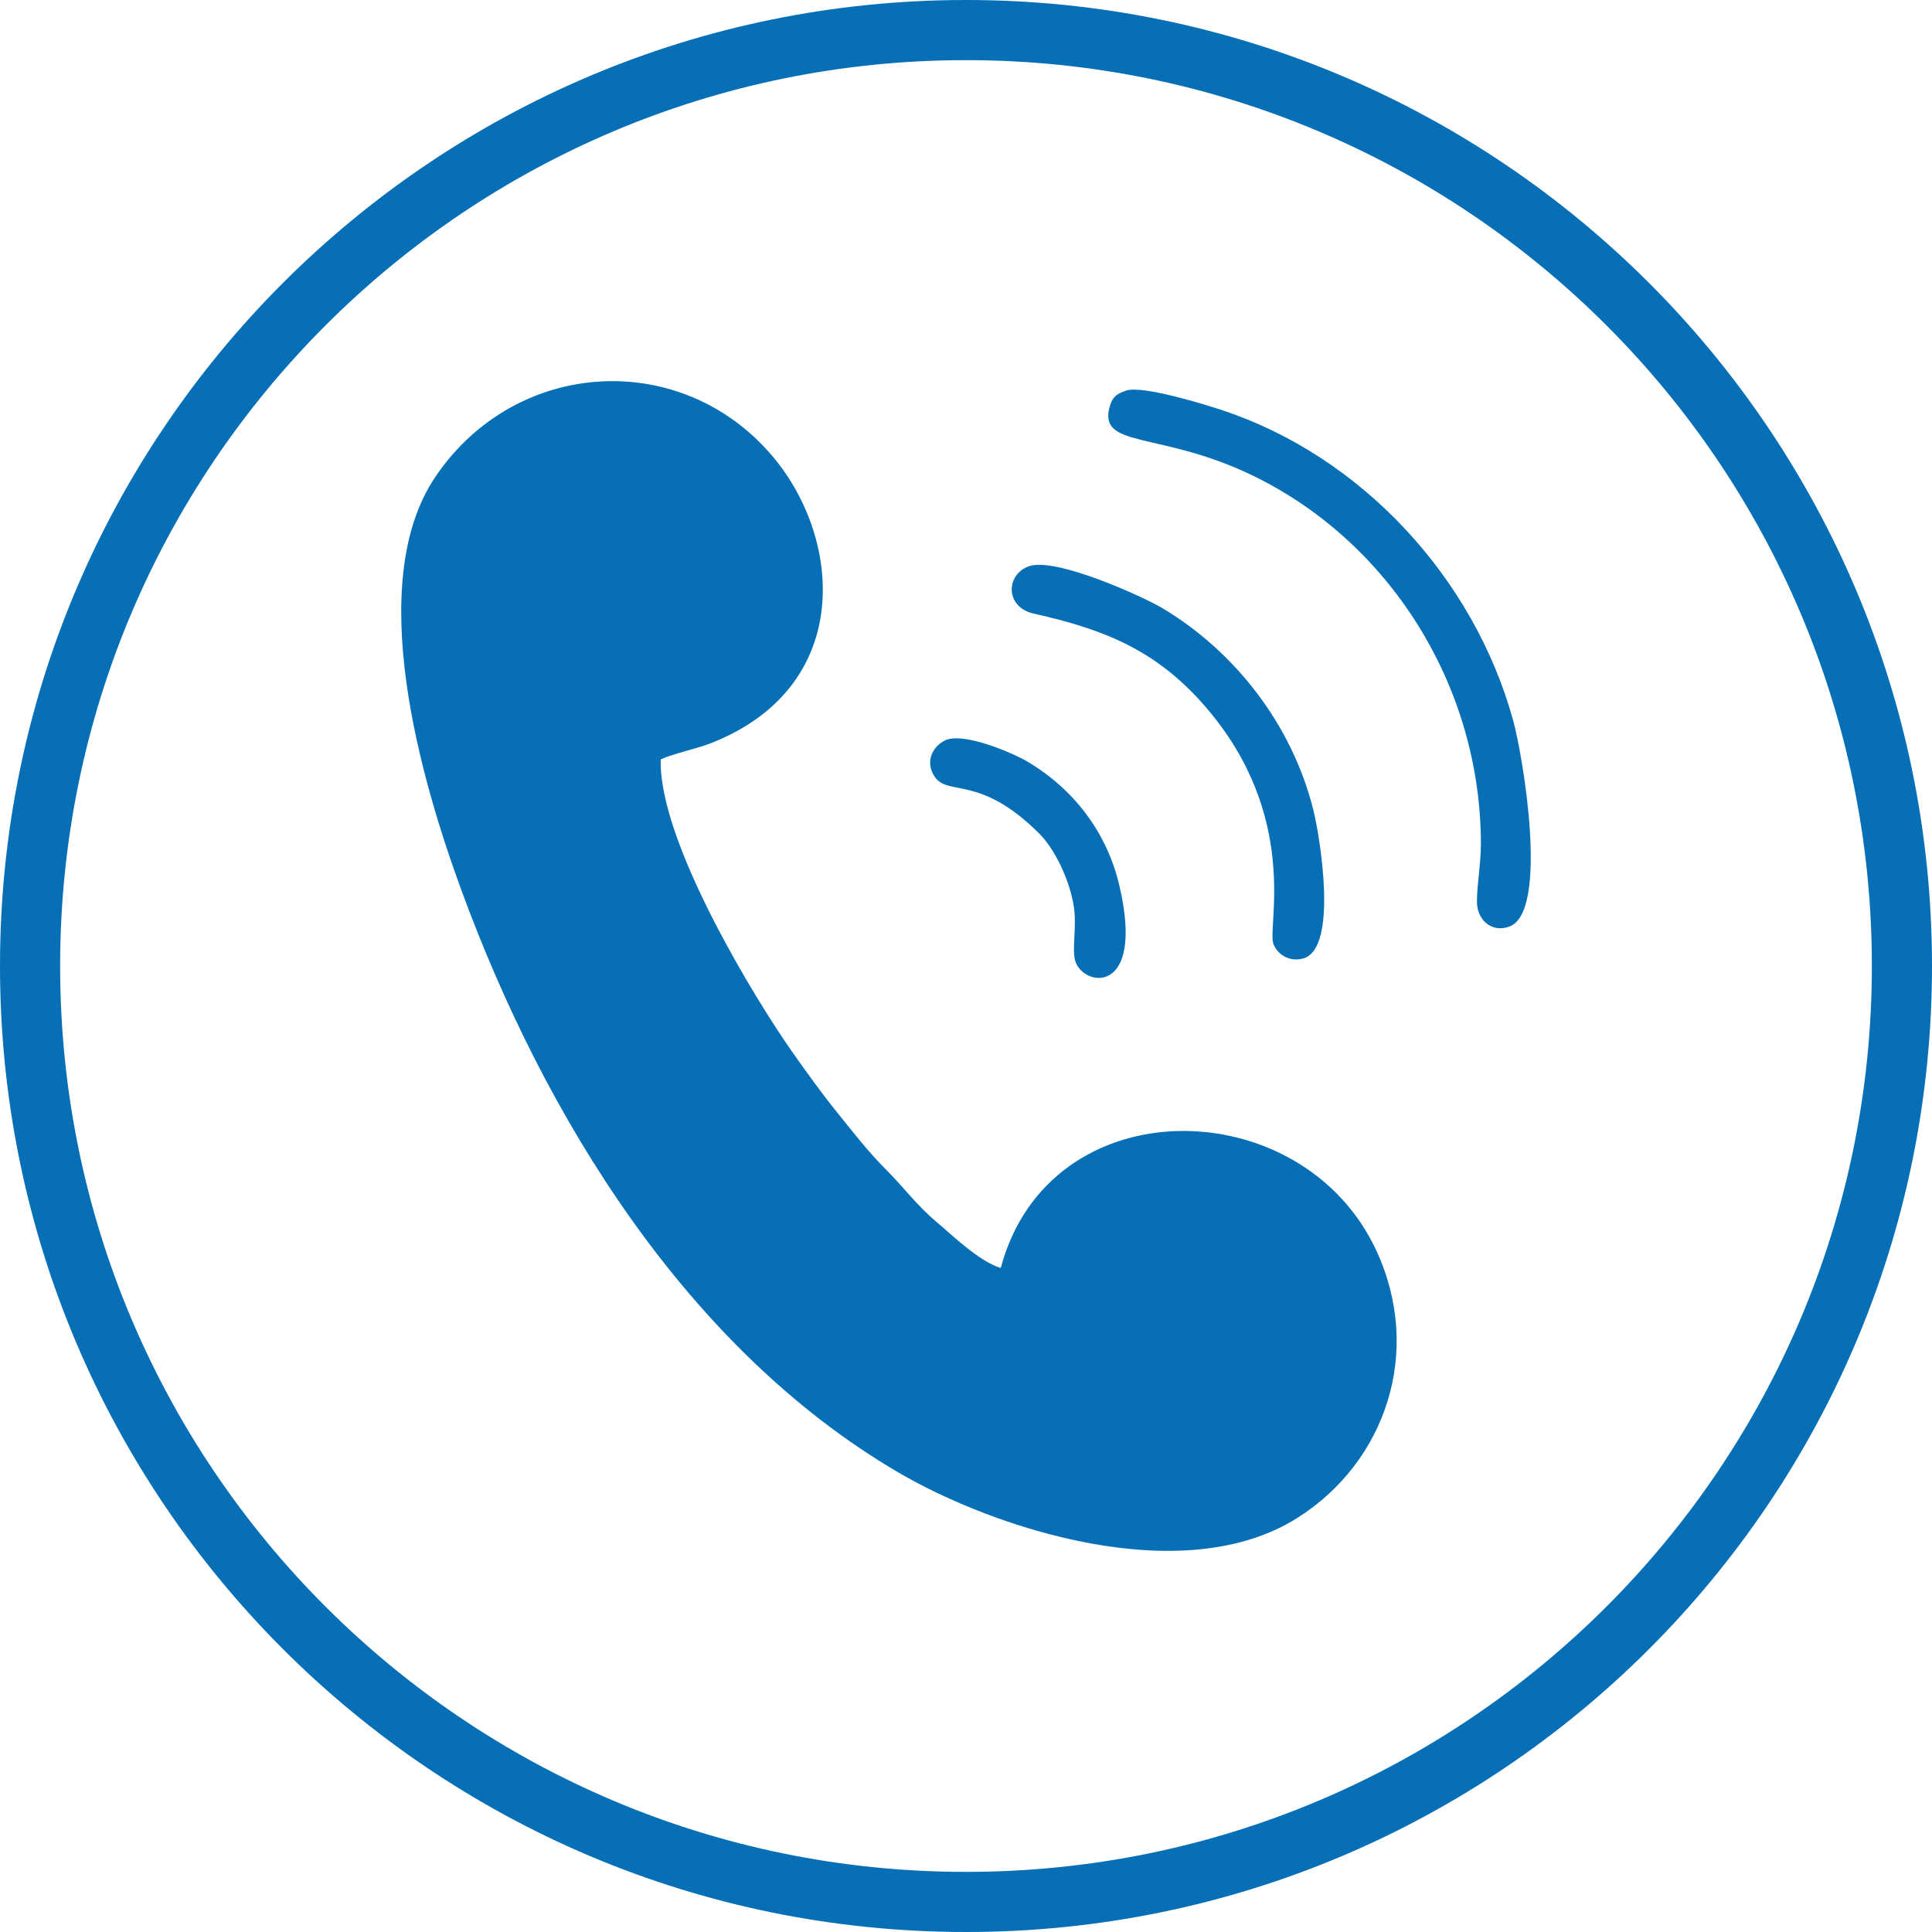 <?xml version="1.0" encoding="UTF-8"?>
<!DOCTYPE svg PUBLIC "-//W3C//DTD SVG 1.1//EN" "http://www.w3.org/Graphics/SVG/1.1/DTD/svg11.dtd">
<!-- Creator: CorelDRAW Home & Student 2018 -->
<svg xmlns="http://www.w3.org/2000/svg" xml:space="preserve" width="2.083in" height="2.083in" version="1.1" style="shape-rendering:geometricPrecision; text-rendering:geometricPrecision; image-rendering:optimizeQuality; fill-rule:evenodd; clip-rule:evenodd"
viewBox="0 0 2083.43 2083.42"
 xmlns:xlink="http://www.w3.org/1999/xlink">
 <defs>
  <style type="text/css">
   <![CDATA[
    .fil0 {fill:#076FB6}
   ]]>
  </style>
 </defs>
 <g id="Layer_x0020_1">
  <path class="fil0" d="M1778.31 305.12c-188.52,-188.52 -448.94,-305.12 -736.59,-305.12 -287.66,0 -548.09,116.6 -736.6,305.12 -188.51,188.51 -305.12,448.95 -305.12,736.59 0,287.65 116.61,548.08 305.12,736.59 188.51,188.51 448.94,305.12 736.6,305.12 287.65,0 548.08,-116.6 736.59,-305.12 188.52,-188.51 305.12,-448.94 305.12,-736.59 0,-287.65 -116.6,-548.08 -305.12,-736.59zm-1065.84 513.91c10,-5.24 39.49,-11.95 52.44,-16.93 154.72,-59.47 144.8,-218.46 69.01,-309.1 -98.01,-117.22 -277.42,-107.5 -364.39,21.14 -77.55,114.7 -15.3,327.65 28.08,445.96 89.61,244.46 243.38,494.2 470.8,627.55 104.21,61.09 307.36,127.49 431.09,48.95 94.56,-60.01 135.43,-178.91 84.61,-288.24 -80.27,-172.66 -352.72,-176.89 -404.93,19 -23.33,-7.04 -53.1,-36.05 -68.52,-49.02 -22.73,-19.13 -35.62,-37.56 -55.83,-57.76 -18.86,-18.85 -35.5,-40.42 -52.26,-61.2 -16.27,-20.17 -32.65,-42.9 -48.34,-65.18 -38.17,-54.19 -144.02,-225.88 -141.75,-315.18l0 0zm502.06 -397.85c-9.35,3.11 -14.55,6.29 -17.51,16.11 -14.13,46.82 51.92,27 151.46,74.38 149.84,71.33 248.57,228.35 248.48,398.68 -0.02,21.42 -4.15,42.33 -4.25,61.85 -0.12,20.19 16.47,34.27 35.41,26.8 42.21,-16.64 14.5,-182.85 3.5,-222.62 -42.38,-153.21 -162.88,-283.82 -312.9,-333.82 -18.85,-6.29 -86.63,-27.22 -104.19,-21.39l0 0zm-104.86 189.42c-25.39,8.86 -25.91,44.2 5.09,51.11 75.99,16.94 132.61,39.49 185.31,100.57 102.11,118.29 66.49,236.34 73.04,255.27 3.67,10.62 16.52,20.52 32.46,15.95 37.77,-10.81 17.95,-131.1 10.66,-160.21 -22.94,-91.69 -84.15,-170.46 -162.67,-217.45 -20.39,-12.21 -114.97,-55.31 -143.9,-45.23l0 0zm-90.92 187.99c-12.35,6.24 -21.91,22.18 -10.9,38.83 14.47,21.87 48.67,-2.89 113.26,61.88 15.39,15.43 32.22,48.14 36.97,78.83 3,19.39 -1.65,41.86 0.81,55.61 5.48,30.55 77.36,43.99 48,-79.61 -13.52,-56.97 -49.3,-103.4 -98.96,-132.88 -14.43,-8.56 -69.22,-32.73 -89.19,-22.65l0 0zm22.96 -733.74c269.76,0 513.97,109.34 690.75,286.11 176.77,176.79 286.11,421.01 286.11,690.75 0,269.76 -109.34,513.97 -286.11,690.75 -176.79,176.78 -421,286.13 -690.75,286.13 -269.75,0 -513.97,-109.35 -690.75,-286.13 -176.78,-176.78 -286.12,-420.99 -286.12,-690.75 0,-269.74 109.34,-513.96 286.12,-690.75 176.78,-176.77 421,-286.11 690.75,-286.11l0 0z"/>
 </g>
</svg>
